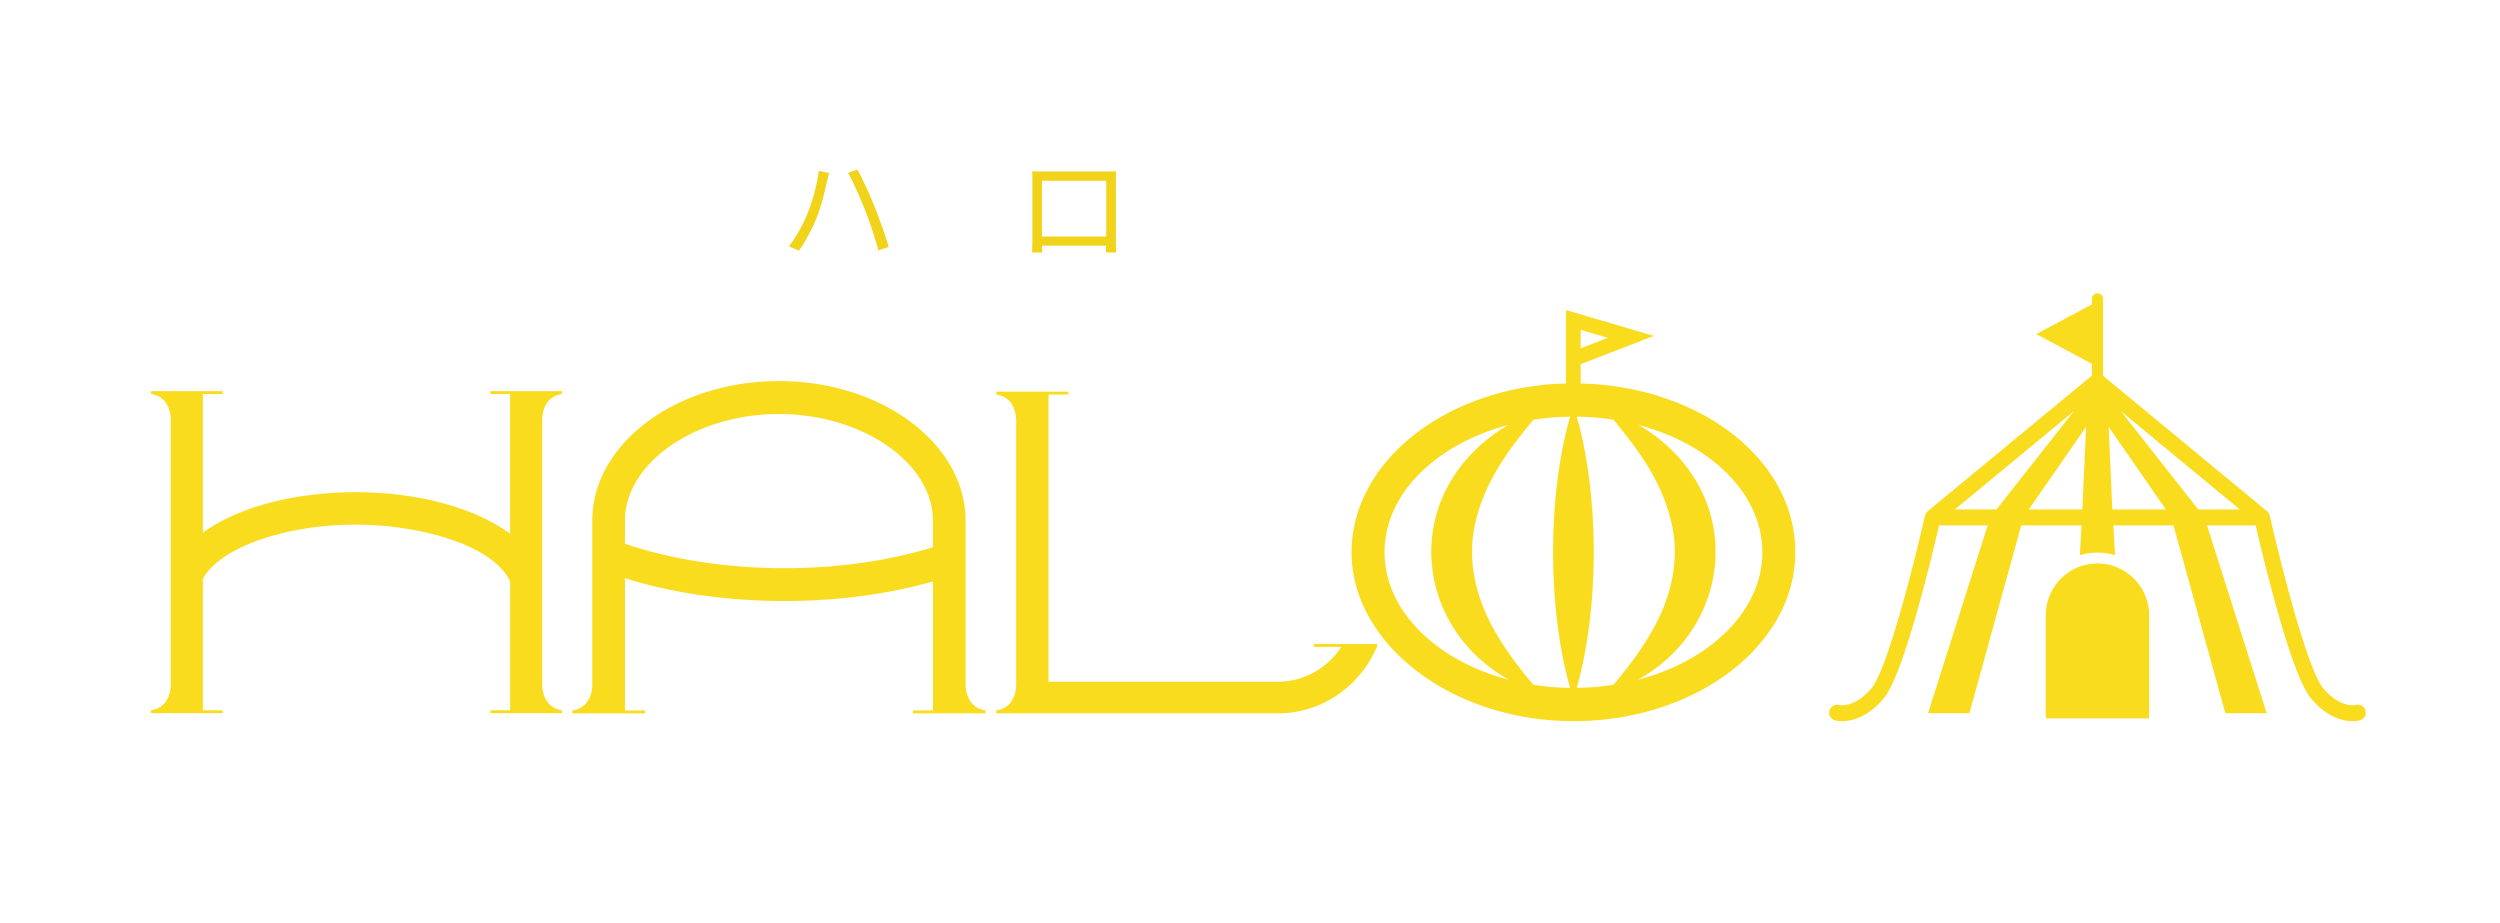 <svg width="298" height="110" fill="none" xmlns="http://www.w3.org/2000/svg"><path d="M250.015 46.13a.666.666 0 01-.663-.667v-9.836c0-.367.298-.666.663-.666.366 0 .664.3.664.666v9.836a.667.667 0 01-.664.667z" fill="#FADC1F"/><path d="M242.727 39.824l7.276 3.89V35.93l-7.276 3.894zm7.307 5.664l-.031-.037-.027.037.027-.025.031.025z" fill="#FADC1F"/><path d="M281.971 84.7a.955.955 0 00-1.154-.67c-.076.02-1.844.432-3.893-2.003-1.946-2.315-5.255-15.625-6.366-20.559-.012-.052-.039-.094-.058-.14-.015-.04-.027-.08-.048-.117a.964.964 0 00-.192-.235c-.009-.01-.015-.021-.025-.03l-.009-.01-19.62-16.207a.947.947 0 00-1.203 0l-19.617 16.204-.009.01c-.012.009-.015.02-.024.03a.942.942 0 00-.192.235c-.022.037-.034.077-.049.117-.018.049-.046.091-.058.14-1.111 4.934-4.417 18.247-6.365 20.56-2.046 2.43-3.824 2.021-3.876 2.006a.952.952 0 00-.532 1.826c.039.012.368.104.891.104 1.087 0 3.017-.395 4.966-2.707 2.383-2.832 5.738-16.889 6.597-20.626h5.796l-7.108 22.388h4.928l6.18-22.388h7.188l-.201 3.55a7.438 7.438 0 012.097-.308c.728 0 1.431.11 2.098.305l-.201-3.55h7.166l6.18 22.388h4.929l-7.109-22.389h5.797c.861 3.738 4.213 17.795 6.597 20.627 1.948 2.315 3.875 2.707 4.965 2.707.523 0 .855-.092.892-.104a.942.942 0 00.636-1.163l.006.01zm-30.178-23.975l-.444-9.842 6.822 9.842h-6.378zm-3.577 0h-6.378l6.823-9.842-.445 9.842zm-1.014-11.714l-9.224 11.714h-4.956l14.18-11.714zm14.829 11.714l-9.221-11.71 14.18 11.71h-4.959z" fill="#FADC1F"/><path d="M250.015 67.166c-3.403 0-6.161 2.771-6.161 6.19V85.63h12.323V73.357c0-3.42-2.758-6.19-6.162-6.19zM115.099 81.857V62.072c0-9.178-9.981-16.646-22.25-16.646-12.27 0-22.25 7.468-22.25 16.646v19.785c-.057.766-.405 2.54-2.38 2.83v.347h8.667v-.347h-2.39V68.924C80.173 70.7 86.673 71.64 93.49 71.64c5.028 0 9.893-.507 14.454-1.512a54.585 54.585 0 003.265-.824v15.379h-2.39v.347h8.667v-.347c-1.976-.29-2.323-2.064-2.381-2.83l-.006.003zm-7.985-15.552c-4.292.943-8.877 1.423-13.627 1.423-6.796 0-13.471-1.032-18.995-2.915v-2.741c0-6.893 8.407-12.72 18.357-12.72s18.357 5.824 18.357 12.72v3.157c-1.31.405-2.684.766-4.092 1.076zm-48.666-19.68v.34h2.356v16.656c-4.105-3.047-10.905-4.948-18.39-4.948-7.485 0-14.116 1.832-18.232 4.826V46.966h2.357v-.341H18v.34c2.15.314 2.343 2.422 2.357 2.994v31.71c-.014.573-.206 2.68-2.357 2.994v.34h8.539v-.34h-2.357V69.01a4.69 4.69 0 01.425-.668c2.58-3.419 9.903-5.806 17.81-5.806 7.01 0 15.46 2.111 18.047 6.147.138.214.253.432.344.647v15.334H58.45v.34h8.539v-.34c-2.15-.313-2.343-2.421-2.357-2.993V49.959c.014-.572.206-2.68 2.357-2.993v-.341h-8.542zm98.169 30.485h3.271c-1.637 2.503-4.419 4.151-7.569 4.151h-27.335v-34.23h2.377v-.345h-8.606v.344c2.168.317 2.363 2.442 2.377 3.017V81.67c-.014.575-.209 2.7-2.377 3.017v.344h33.567c5.277 0 9.822-3.266 11.8-7.924h.02v-.348h-7.525v.351zm31.801-31.398v-2.305l8.721-3.365-10.477-3.081v8.751c-14.17.358-25.555 9.243-25.555 20.116s11.864 20.133 26.447 20.133C202.136 85.96 214 76.93 214 65.828c0-11.102-11.398-19.768-25.582-20.116zm-1.263 36.278a31.02 31.02 0 01-4.375-.361c-4.295-5.101-7.877-10.656-7.232-17.446.665-5.534 3.646-9.858 7.242-14.153a31.42 31.42 0 014.365-.36c-2.711 9.49-2.694 22.832 0 32.32zm.794-32.32c1.495.017 2.954.14 4.365.36 3.596 4.298 6.577 8.62 7.242 14.153.645 6.787-2.94 12.345-7.232 17.446a30.523 30.523 0 01-4.375.36c2.694-9.493 2.707-22.836 0-32.32zm3.697-9.4l-3.231 1.247v-2.2l3.231.95v.004zm-26.609 25.561c0-6.957 6.148-12.9 14.751-15.177-.351.204-.699.418-1.04.643-11.827 7.938-10.162 23.48 1.125 29.733-8.644-2.262-14.832-8.221-14.832-15.199h-.004zm30.204 15.199c11.277-6.25 12.955-21.788 1.121-29.733a21.08 21.08 0 00-1.04-.643c8.6 2.278 14.751 8.22 14.751 15.177 0 6.958-6.188 12.937-14.828 15.199h-.004z" fill="#FADC1F"/><path d="M96.206 25.562c.159-.364.308-.76.448-1.19.15-.429.285-.877.406-1.344a28.8 28.8 0 00.322-1.372c.093-.457.163-.886.21-1.288l1.246.252c-.028.103-.06.215-.098.336l-.084.364c-.028.112-.056.22-.084.322-.047.215-.112.5-.196.854-.075.346-.168.724-.28 1.134a41.92 41.92 0 01-.364 1.232c-.13.42-.27.808-.42 1.162-.168.43-.364.868-.588 1.316-.224.448-.462.892-.714 1.33-.252.43-.509.831-.77 1.204l-1.19-.504c.448-.588.859-1.222 1.232-1.904a17.4 17.4 0 00.924-1.904zm6.902-.532c-.14-.364-.299-.746-.476-1.148a28.57 28.57 0 00-.532-1.218 23.06 23.06 0 00-.532-1.148 10.15 10.15 0 00-.49-.924l1.134-.378c.14.252.294.556.462.91a47.087 47.087 0 011.582 3.528c.14.336.285.719.434 1.148.159.42.317.85.476 1.288.159.439.303.864.434 1.274.131.402.243.761.336 1.078l-1.246.406a19.26 19.26 0 00-.434-1.554c-.177-.55-.364-1.11-.56-1.68a32.41 32.41 0 00-.588-1.582zm19.936-4.62c.28.01.518.019.714.028h8.61c.233-.009.457-.018.672-.028-.009.168-.019.35-.028.546v8.4c.009.178.014.336.014.476.009.131.014.22.014.266h-1.204v-.336c.009-.177.014-.373.014-.588.009-.224.014-.434.014-.63v-7h-7.658v7.896c.009.15.014.285.014.406.009.122.014.206.014.252h-1.204v-.266a7.45 7.45 0 00.014-.476c.009-.177.014-.35.014-.518v-7.882c0-.196-.005-.378-.014-.546zm9.268 7.784v1.092h-8.652v-1.092h8.652z" fill="#F1D319"/></svg>